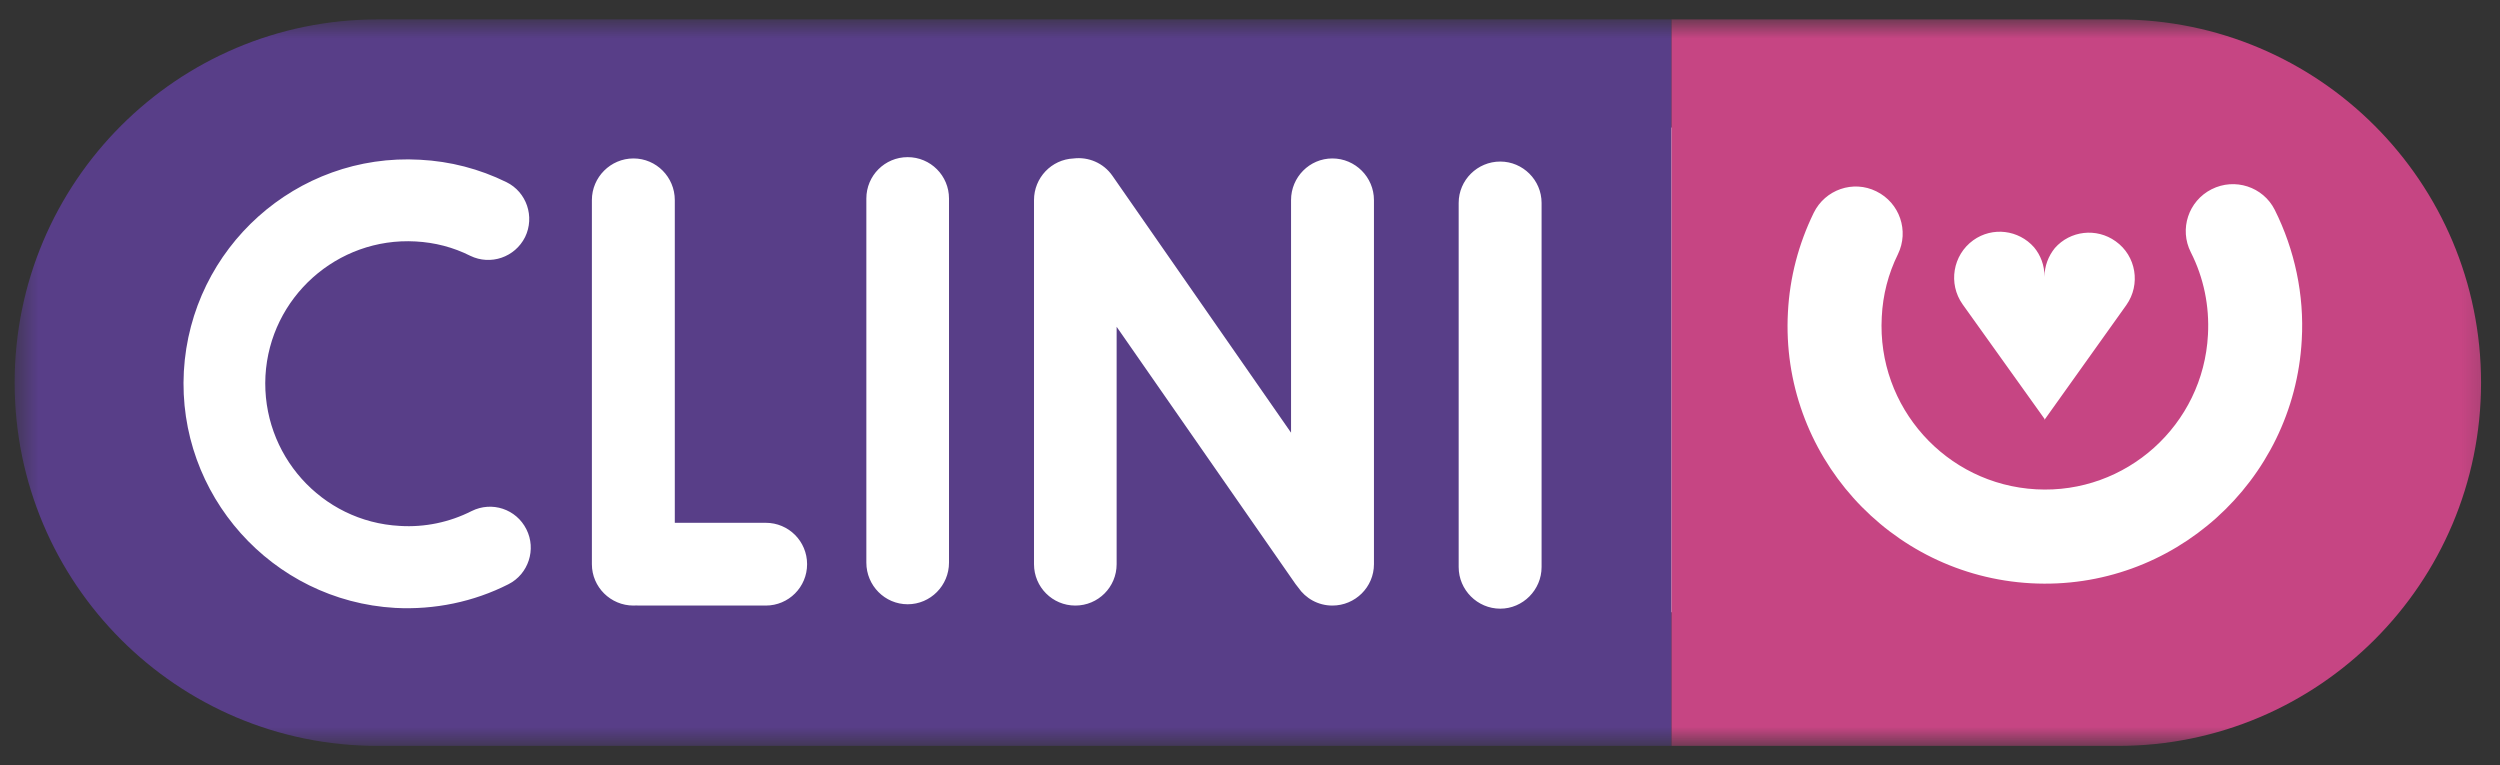 <svg width="98" height="30" viewBox="0 0 98 30" fill="none" xmlns="http://www.w3.org/2000/svg">
<rect x="0" y="0" width="98" height="30" fill="#333333" stroke="none"/>
<rect x="6" y="5" width="85" height="19" fill="white"/>
<mask id="mask0_5804_444" style="mask-type:luminance" maskUnits="userSpaceOnUse" x="0" y="0" width="98" height="30">
<path d="M97.795 0.761H0.574V29.239H97.795V0.761Z" fill="white"/>
</mask>
<g mask="url(#mask0_5804_444)">
<path fill-rule="evenodd" clip-rule="evenodd" d="M0.574 15C0.574 7.136 6.944 0.761 14.802 0.761H65.523V29.239H14.802C6.944 29.239 0.574 22.864 0.574 15ZM35.581 23.687C34.684 23.687 33.961 22.952 33.961 22.055V7.782C33.961 6.884 34.684 6.16 35.581 6.16C36.477 6.16 37.201 6.884 37.201 7.782V22.055C37.201 22.952 36.477 23.687 35.581 23.687ZM40.533 22.116C40.533 23.013 41.256 23.738 42.153 23.738C43.049 23.738 43.772 23.013 43.772 22.116V12.81L50.782 22.891C50.816 22.94 50.852 22.986 50.889 23.029C51.18 23.457 51.671 23.738 52.229 23.738C53.126 23.738 53.859 23.013 53.859 22.116V7.843C53.859 6.945 53.126 6.211 52.229 6.211C51.333 6.211 50.609 6.945 50.609 7.843V16.961L43.609 6.894C43.256 6.384 42.661 6.14 42.082 6.212C41.218 6.25 40.533 6.969 40.533 7.843V22.116ZM58.81 23.86C57.914 23.86 57.18 23.126 57.18 22.228V7.955C57.18 7.058 57.914 6.333 58.81 6.333C59.696 6.333 60.43 7.058 60.43 7.955V22.228C60.43 23.126 59.696 23.86 58.81 23.86ZM23.202 22.116C23.202 23.013 23.936 23.738 24.832 23.738C24.87 23.738 24.907 23.736 24.944 23.734C24.981 23.736 25.019 23.738 25.056 23.738H30.018C30.915 23.738 31.638 23.014 31.638 22.116C31.638 21.218 30.915 20.494 30.018 20.494H26.452V7.843C26.452 6.945 25.729 6.211 24.832 6.211C23.936 6.211 23.202 6.945 23.202 7.843V22.116ZM15.49 23.83C10.66 23.554 6.942 19.392 7.207 14.556C7.482 9.71 11.628 5.987 16.468 6.262C17.649 6.323 18.791 6.619 19.85 7.139C20.645 7.527 20.971 8.496 20.584 9.292C20.186 10.088 19.229 10.414 18.434 10.027C17.762 9.69 17.048 9.506 16.294 9.465C13.217 9.292 10.579 11.659 10.406 14.73C10.243 17.811 12.596 20.453 15.673 20.616C16.651 20.677 17.619 20.473 18.485 20.035C19.28 19.637 20.237 19.953 20.635 20.749C21.032 21.534 20.716 22.503 19.932 22.901C18.566 23.595 17.028 23.911 15.49 23.83Z" fill="#583E88"/>
<path fill-rule="evenodd" clip-rule="evenodd" d="M65.523 0.761H83.03C90.888 0.761 97.257 7.136 97.257 15C97.257 22.864 90.888 29.239 83.03 29.239H65.523V0.761ZM83.352 11.959L80.143 16.458V16.417L76.933 11.928C76.363 11.122 76.546 10 77.351 9.418C78.105 8.877 79.134 9.01 79.735 9.694C79.99 10 80.143 10.398 80.143 10.826V10.867C80.143 10.428 80.296 10.04 80.55 9.724C81.151 9.041 82.18 8.918 82.934 9.459C83.74 10.03 83.923 11.152 83.352 11.959ZM70.087 12.234C69.782 17.794 74.061 22.558 79.613 22.864C85.166 23.17 89.924 18.886 90.229 13.326C90.331 11.561 89.954 9.796 89.17 8.225C88.712 7.317 87.601 6.96 86.694 7.419C85.787 7.878 85.421 8.98 85.879 9.887C86.388 10.887 86.613 11.999 86.552 13.122C86.368 16.662 83.342 19.375 79.817 19.181C76.281 18.988 73.572 15.958 73.765 12.428C73.806 11.561 74.02 10.734 74.397 9.969C74.845 9.051 74.468 7.949 73.551 7.5C72.645 7.051 71.544 7.429 71.096 8.347C70.505 9.561 70.159 10.867 70.087 12.234Z" fill="#C64583"/>
</g>
</svg>

